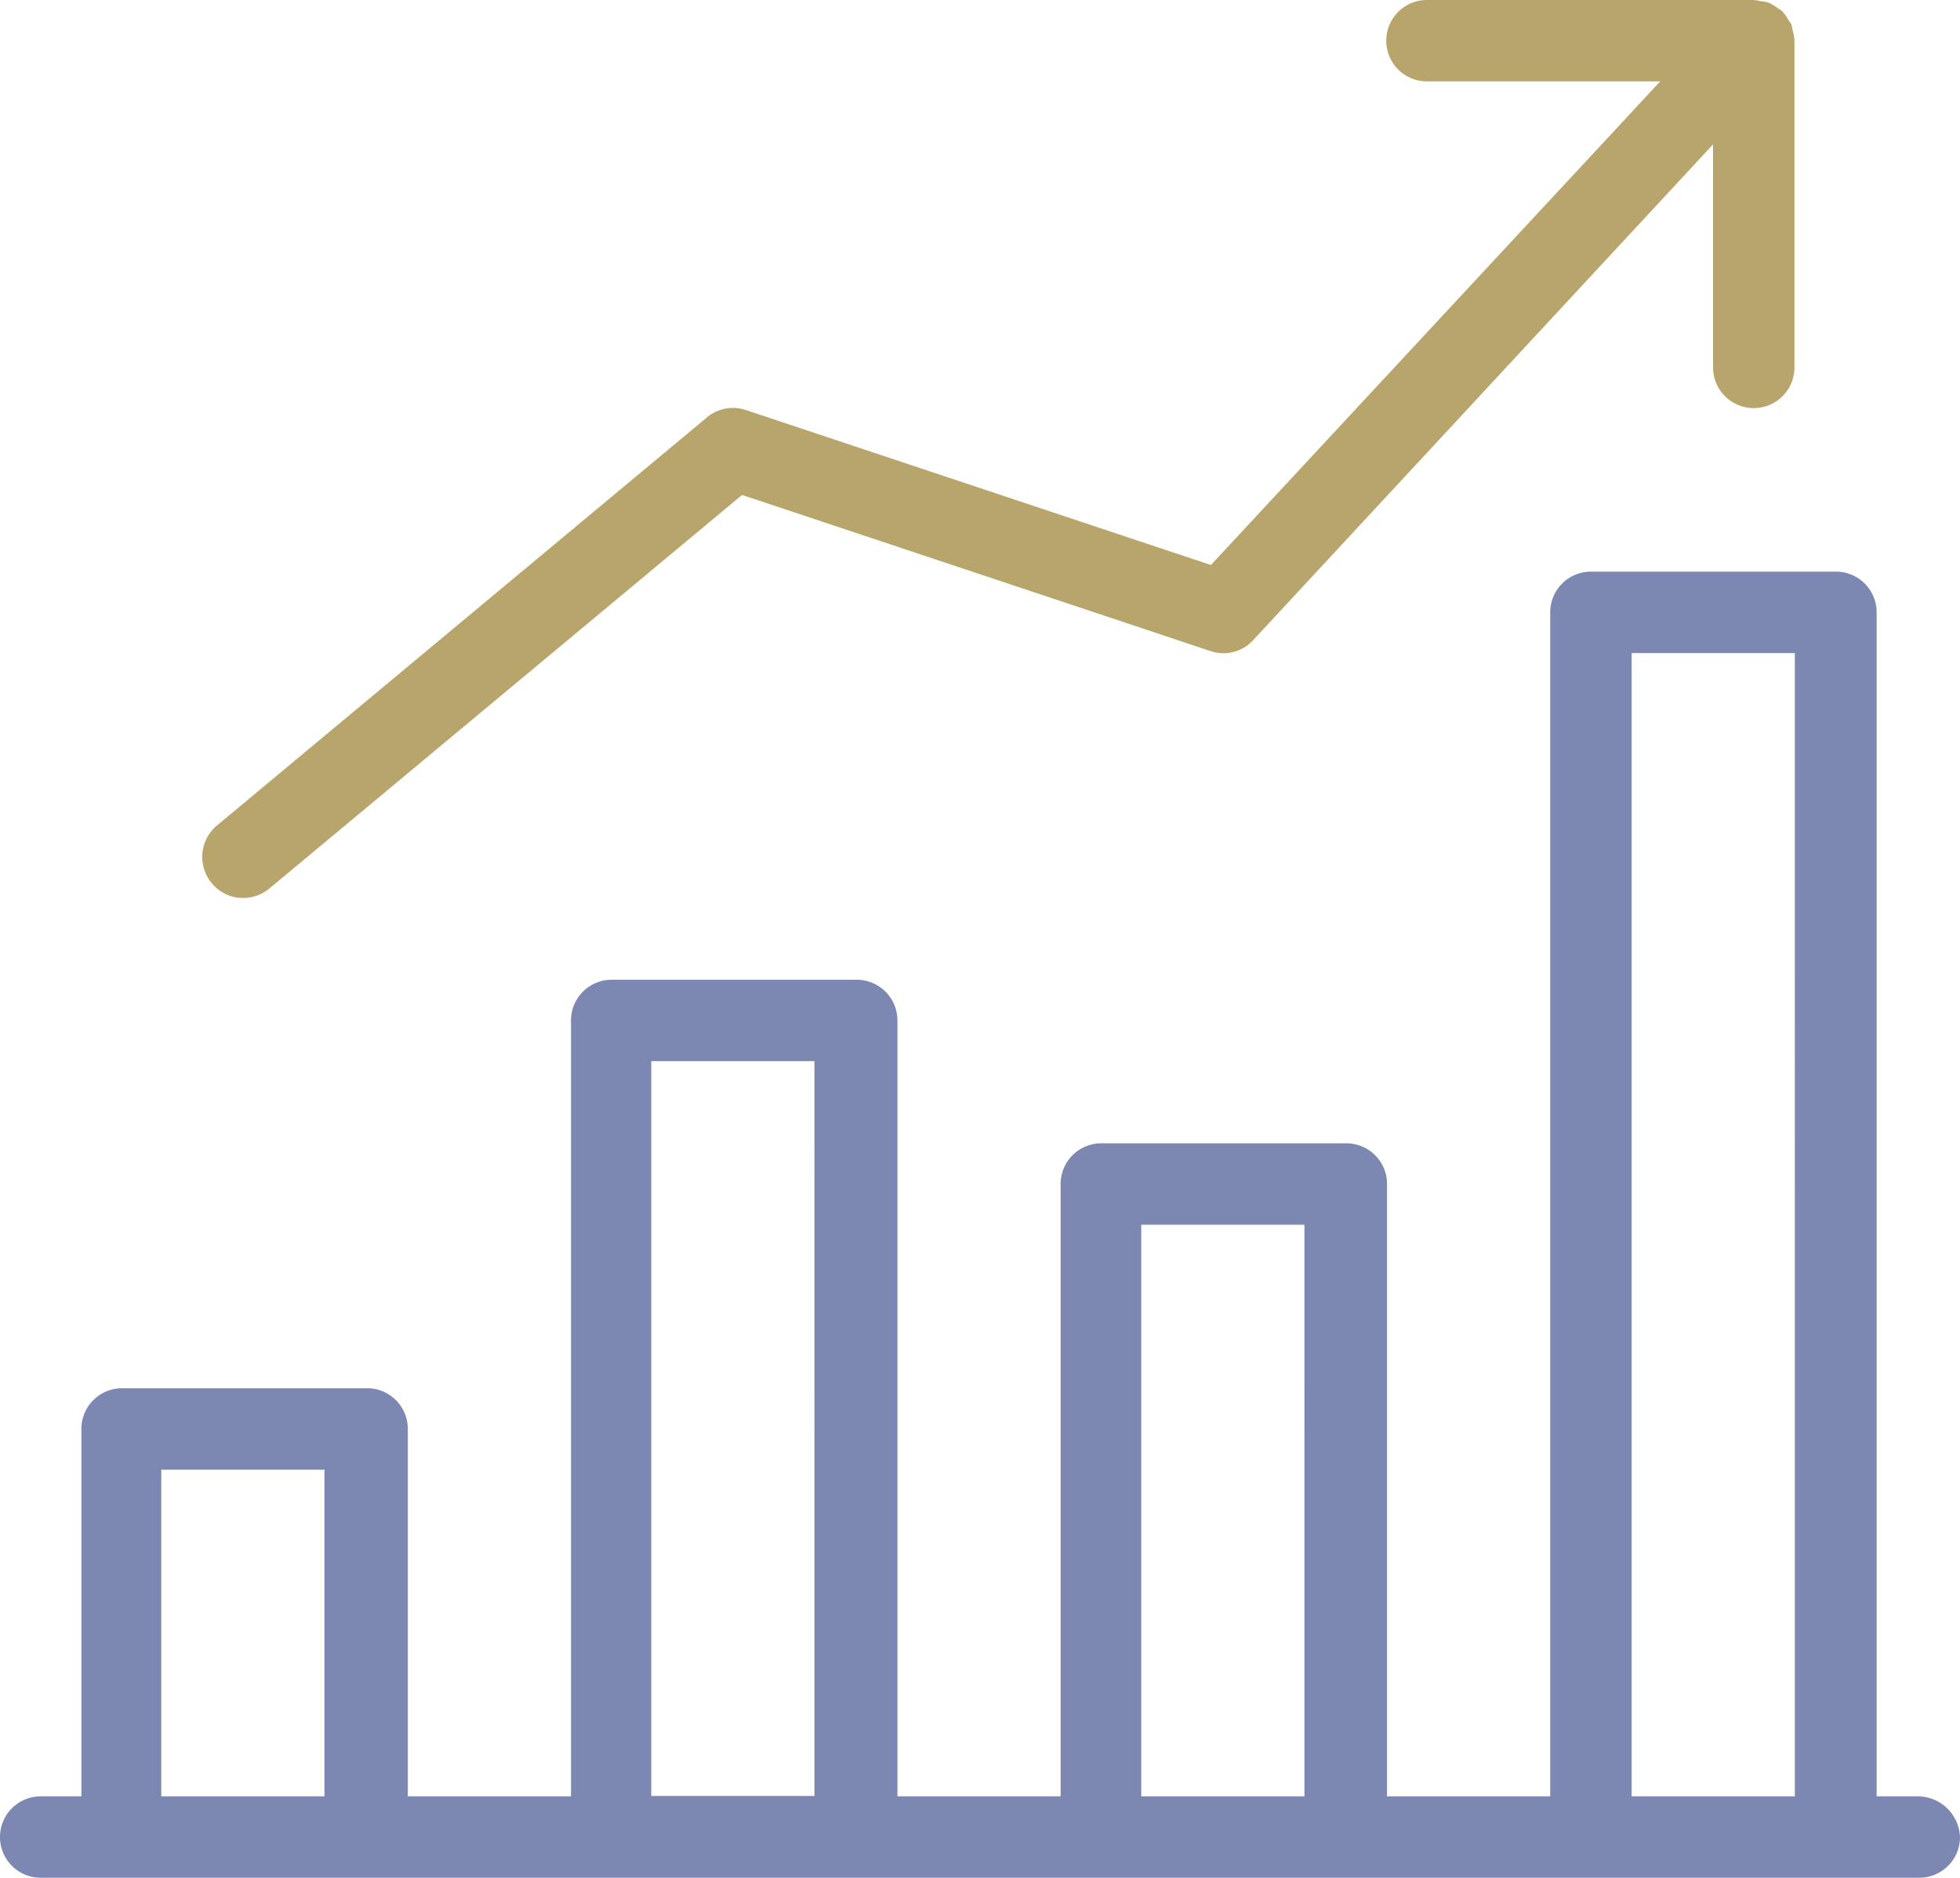 <svg xmlns="http://www.w3.org/2000/svg" width="50.08" height="47.989" viewBox="0 0 50.08 47.989"><defs><style>.a{fill:#7c87b2;}.b{fill:#b8a56c;}</style></defs><g transform="translate(-343.51 -876.61)"><g transform="translate(100 873)"><path class="a" d="M292.5,49.52h-1.04V19.26a1.039,1.039,0,0,0-1.04-1.04h-6.26a1.039,1.039,0,0,0-1.04,1.04V49.52h-4.17V33.87a1.039,1.039,0,0,0-1.04-1.04h-6.26a1.039,1.039,0,0,0-1.04,1.04V49.52h-4.17V29.69a1.039,1.039,0,0,0-1.04-1.04h-6.26a1.039,1.039,0,0,0-1.04,1.04V49.52h-4.17V40.13a1.039,1.039,0,0,0-1.04-1.04h-6.26a1.039,1.039,0,0,0-1.04,1.04v9.39h-1.04a1.04,1.04,0,0,0,0,2.08h48a1.039,1.039,0,0,0,1.04-1.04A1.083,1.083,0,0,0,292.5,49.52ZM285.2,20.3h4.17V49.52H285.2ZM272.67,34.91h4.17V49.52h-4.17Zm-12.52-4.18h4.17V49.51h-4.17ZM247.63,41.17h4.17v8.35h-4.17Z"/><path class="b" d="M249.72,26.56a1.059,1.059,0,0,0,.67-.24l12.08-10.06,11.97,3.99a1.029,1.029,0,0,0,1.09-.28L287.28,7.3V13a1.04,1.04,0,0,0,2.08,0V4.63a1.009,1.009,0,0,0-.05-.25.8.8,0,0,0-.03-.15c-.02-.04-.06-.08-.08-.12a1.122,1.122,0,0,0-.16-.22l-.01-.01c-.03-.03-.08-.04-.11-.07a.98.98,0,0,0-.22-.13.779.779,0,0,0-.21-.04,1.01,1.01,0,0,0-.17-.03h-8.35a1.04,1.04,0,1,0,0,2.08h5.96L274.45,18.05l-11.88-3.96a1.035,1.035,0,0,0-1,.19L249.05,24.71a1.045,1.045,0,0,0-.13,1.47A1.023,1.023,0,0,0,249.72,26.56Z"/></g></g></svg>